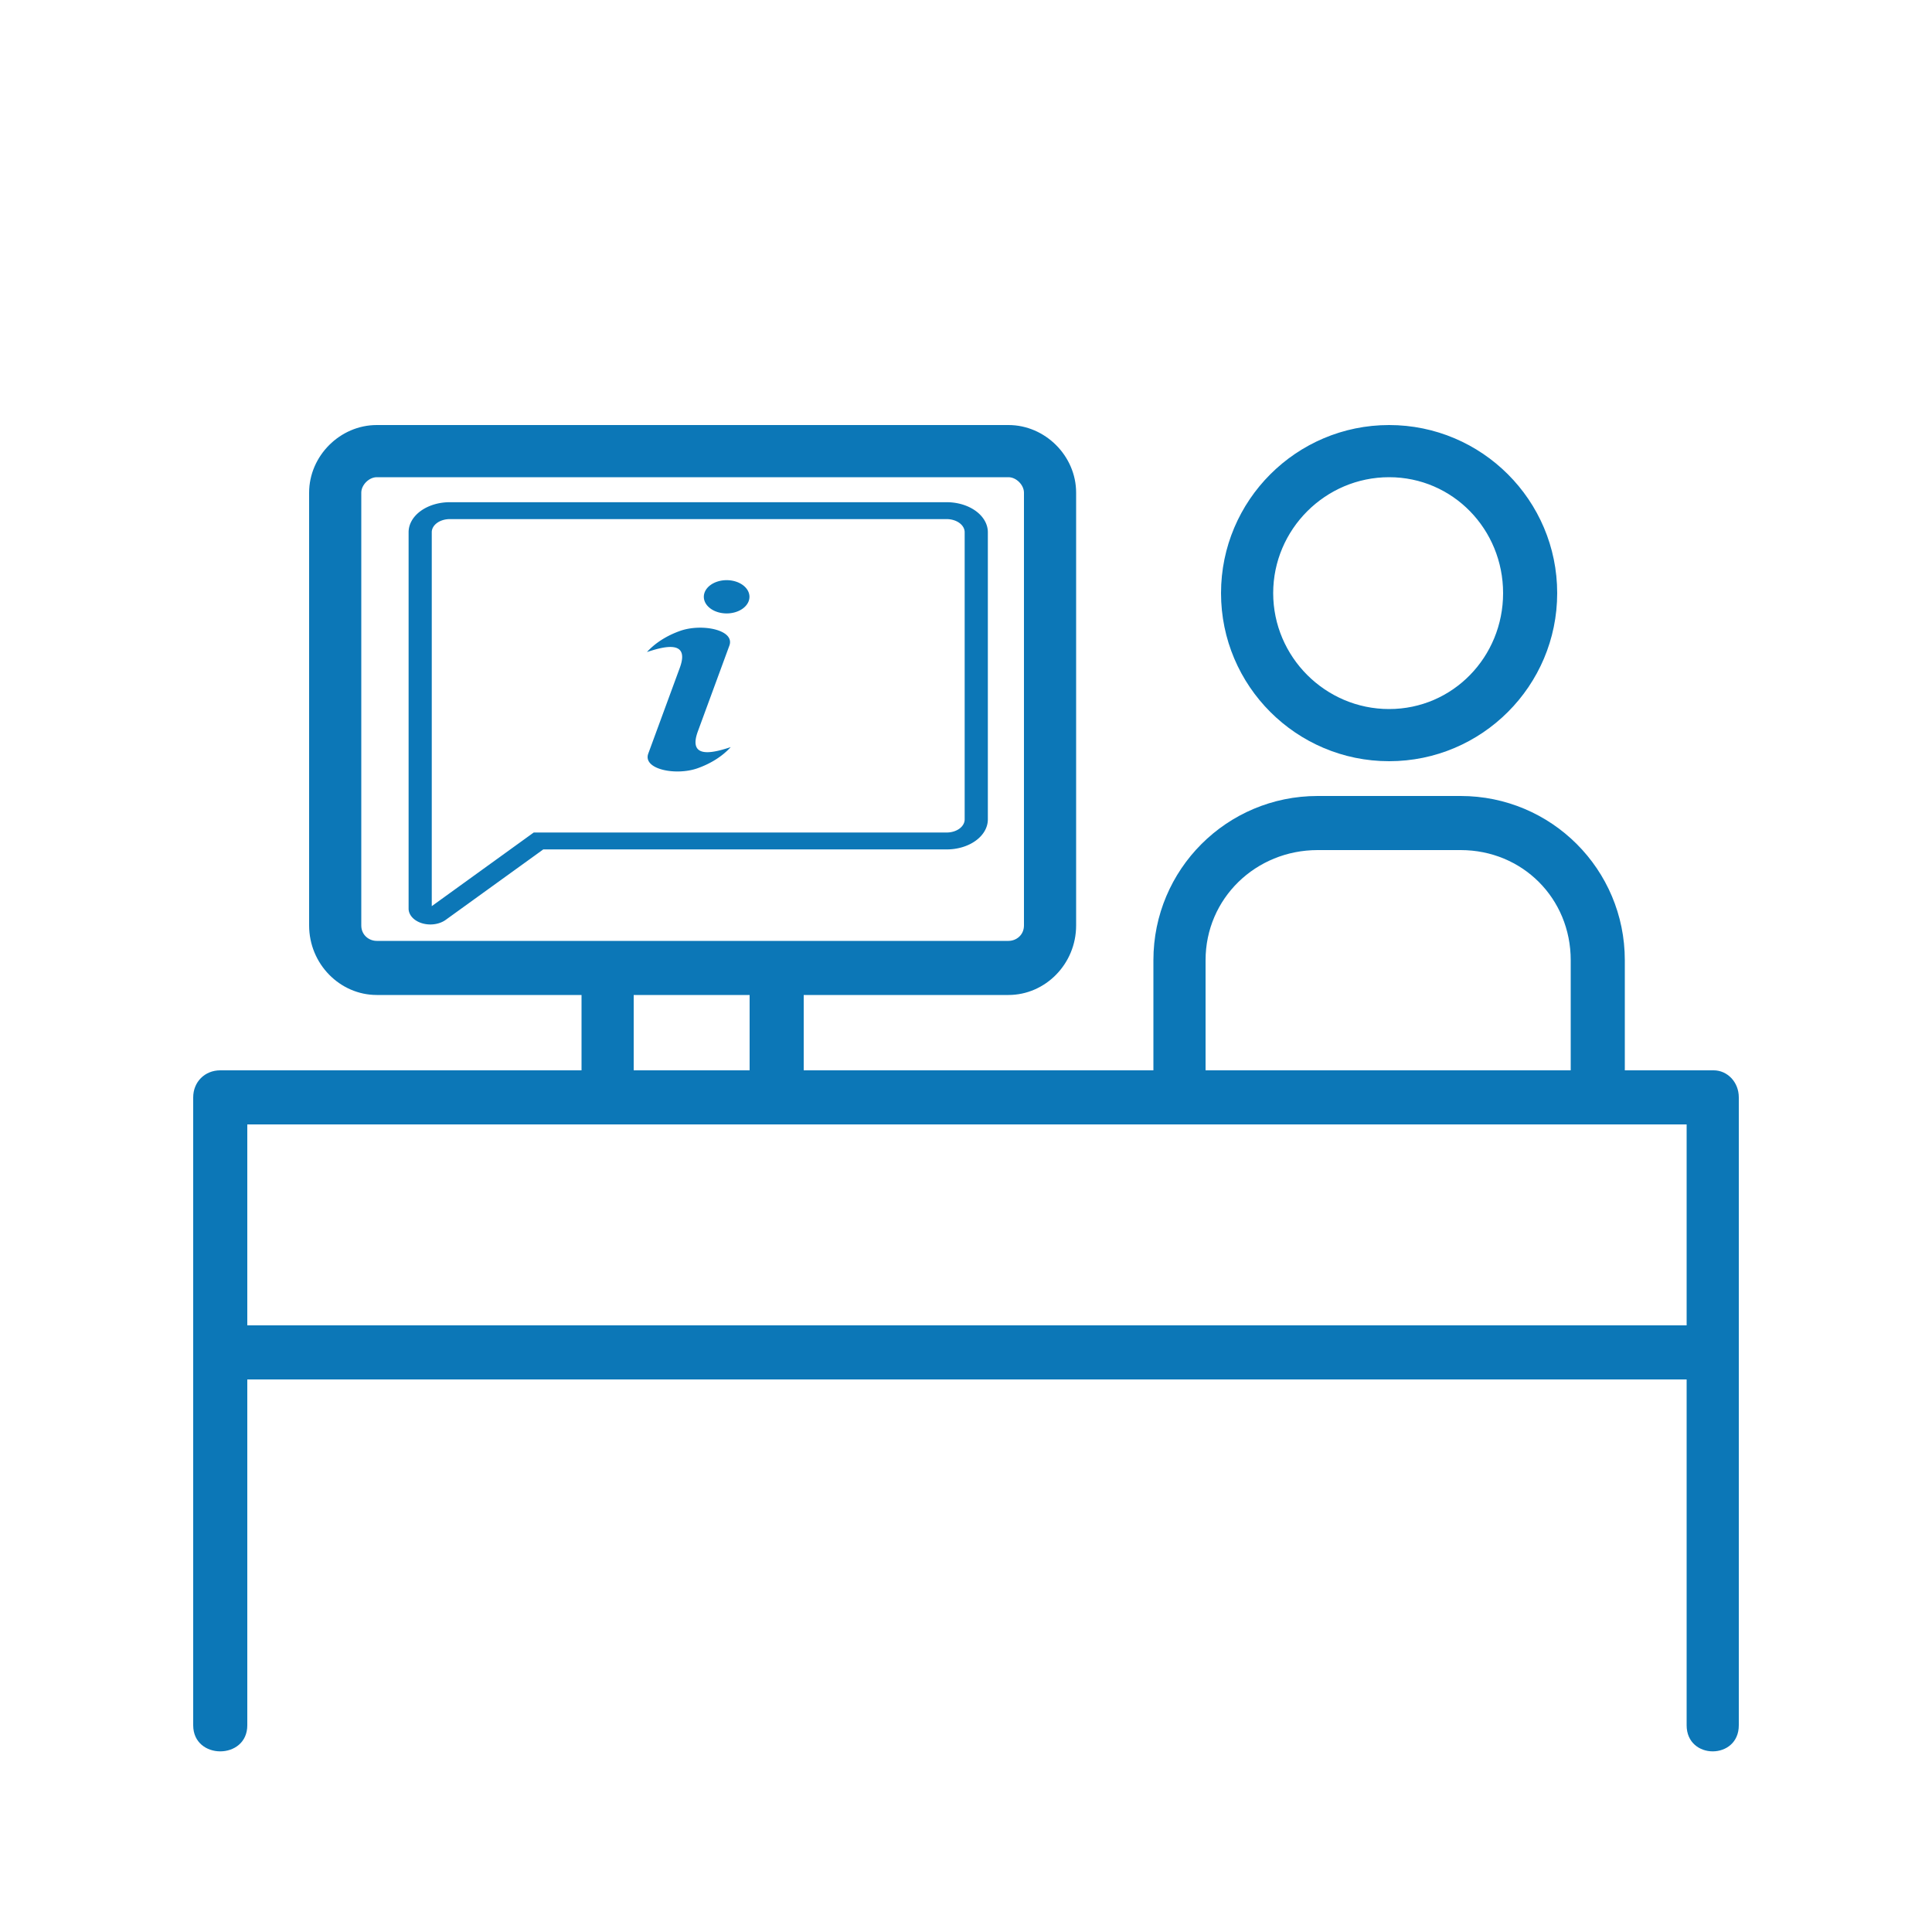 <?xml version="1.0" encoding="UTF-8" standalone="no"?>
<!-- Generator: Adobe Illustrator 16.0.2, SVG Export Plug-In . SVG Version: 6.00 Build 0)  -->

<svg
   version="1.1"
   id="Livello_1"
   x="0px"
   y="0px"
   width="100px"
   height="100px"
   viewBox="0 0 100 100"
   enable-background="new 0 0 100 100"
   xml:space="preserve"
   sodipodi:docname="54.svg"
   inkscape:version="1.1 (c68e22c387, 2021-05-23)"
   xmlns:inkscape="http://www.inkscape.org/namespaces/inkscape"
   xmlns:sodipodi="http://sodipodi.sourceforge.net/DTD/sodipodi-0.dtd"
   xmlns="http://www.w3.org/2000/svg"
   xmlns:svg="http://www.w3.org/2000/svg"><defs
   id="defs21" /><sodipodi:namedview
   id="namedview19"
   pagecolor="#ffffff"
   bordercolor="#666666"
   borderopacity="1.0"
   inkscape:pageshadow="2"
   inkscape:pageopacity="0.0"
   inkscape:pagecheckerboard="0"
   showgrid="false"
   showguides="true"
   inkscape:guide-bbox="true"
   inkscape:zoom="8.73"
   inkscape:cx="75.486827"
   inkscape:cy="63.001145"
   inkscape:window-width="2521"
   inkscape:window-height="1528"
   inkscape:window-x="23"
   inkscape:window-y="0"
   inkscape:window-maximized="0"
   inkscape:current-layer="Livello_1"><sodipodi:guide
     position="58.19,10.195"
     orientation="0,-1"
     id="guide6720" /><sodipodi:guide
     position="50.172,26.575"
     orientation="1,0"
     id="guide6722" /></sodipodi:namedview>

<path
   class="fil0"
   d="m 88.7,55.4 h -4.6 v -5.7 c 0,-4.7 -3.8,-8.5 -8.5,-8.5 h -7.4 c -4.7,0 -8.5,3.8 -8.5,8.5 v 5.7 H 41.6 v -3.9 h 10.6 c 1.9,0 3.5,-1.6 3.5,-3.6 V 25.5 C 55.7,23.6 54.1,22 52.2,22 H 19.5 C 17.6,22 16,23.6 16,25.5 v 22.4 c 0,2 1.6,3.6 3.5,3.6 h 10.6 v 3.9 H 11.4 C 10.6,55.4 10,56 10,56.8 v 32.5 c 0,1.8 2.8,1.8 2.8,0 V 71.4 h 74.5 v 17.9 c 0,1.8 2.7,1.8 2.7,0 V 56.8 C 90,56 89.4,55.4 88.7,55.4 Z M 63.2,30.7 c 0,4.8 3.9,8.7 8.7,8.7 4.8,0 8.7,-3.9 8.7,-8.7 0,-4.8 -3.9,-8.7 -8.7,-8.7 -4.8,0 -8.7,3.9 -8.7,8.7 z m 14.6,0 c 0,3.3 -2.6,6 -5.9,6 -3.3,0 -6,-2.7 -6,-6 0,-3.3 2.7,-6 6,-6 3.3,0 5.9,2.7 5.9,6 z m -15.4,19 C 62.4,46.5 65,44 68.2,44 h 7.4 c 3.2,0 5.7,2.5 5.7,5.7 v 5.7 H 62.4 Z m -42.9,-1 c -0.4,0 -0.8,-0.3 -0.8,-0.8 V 25.5 c 0,-0.4 0.4,-0.8 0.8,-0.8 h 32.7 c 0.4,0 0.8,0.4 0.8,0.8 v 22.4 c 0,0.5 -0.4,0.8 -0.8,0.8 -10.9,0 -21.8,0 -32.7,0 z m 13.3,2.8 h 6 v 3.9 h -6 z m -20,17.1 V 58.2 c 24.8,0 49.7,0 74.5,0 v 10.4 z"
   id="path6"
   style="fill:#0c77b7;fill-opacity:1;stroke-width:0.1;image-rendering:optimizeQuality;shape-rendering:geometricPrecision;text-rendering:geometricPrecision" /><path
   d="m 21.149,47.027 a 1.127,0.822 0 0 0 1.922,0.584 l 5.048,-3.645 h 20.882 a 2.132,1.554 0 0 0 2.13,-1.553 V 27.546 A 2.132,1.554 0 0 0 49,25.994 H 23.279 a 2.132,1.554 0 0 0 -2.13,1.553 z m 1.199,-19.48 a 0.932,0.679 0 0 1 0.93,-0.678 H 49 a 0.932,0.679 0 0 1 0.931,0.678 V 42.413 A 0.932,0.679 0 0 1 49,43.091 H 27.625 l -5.277,3.811 z m 14.082,3.343 a 1.181,0.861 0 1 1 1.181,0.861 1.181,0.861 0 0 1 -1.181,-0.861 z m -2.944,2.859 a 4.342,3.165 0 0 1 1.722,-1.096 c 1.118,-0.394 2.846,-0.055 2.544,0.765 l -1.63,4.435 c -0.57,1.551 0.998,1.043 1.7,0.818 a 4.342,3.165 0 0 1 -1.722,1.096 c -1.118,0.394 -2.846,0.055 -2.544,-0.765 l 1.63,-4.435 c 0.57,-1.551 -0.998,-1.043 -1.7,-0.818 z"
   id="path4"
   style="fill:#0c77b7;fill-opacity:1;stroke-width:0.284;image-rendering:optimizeQuality;shape-rendering:geometricPrecision;text-rendering:geometricPrecision" /></svg>
